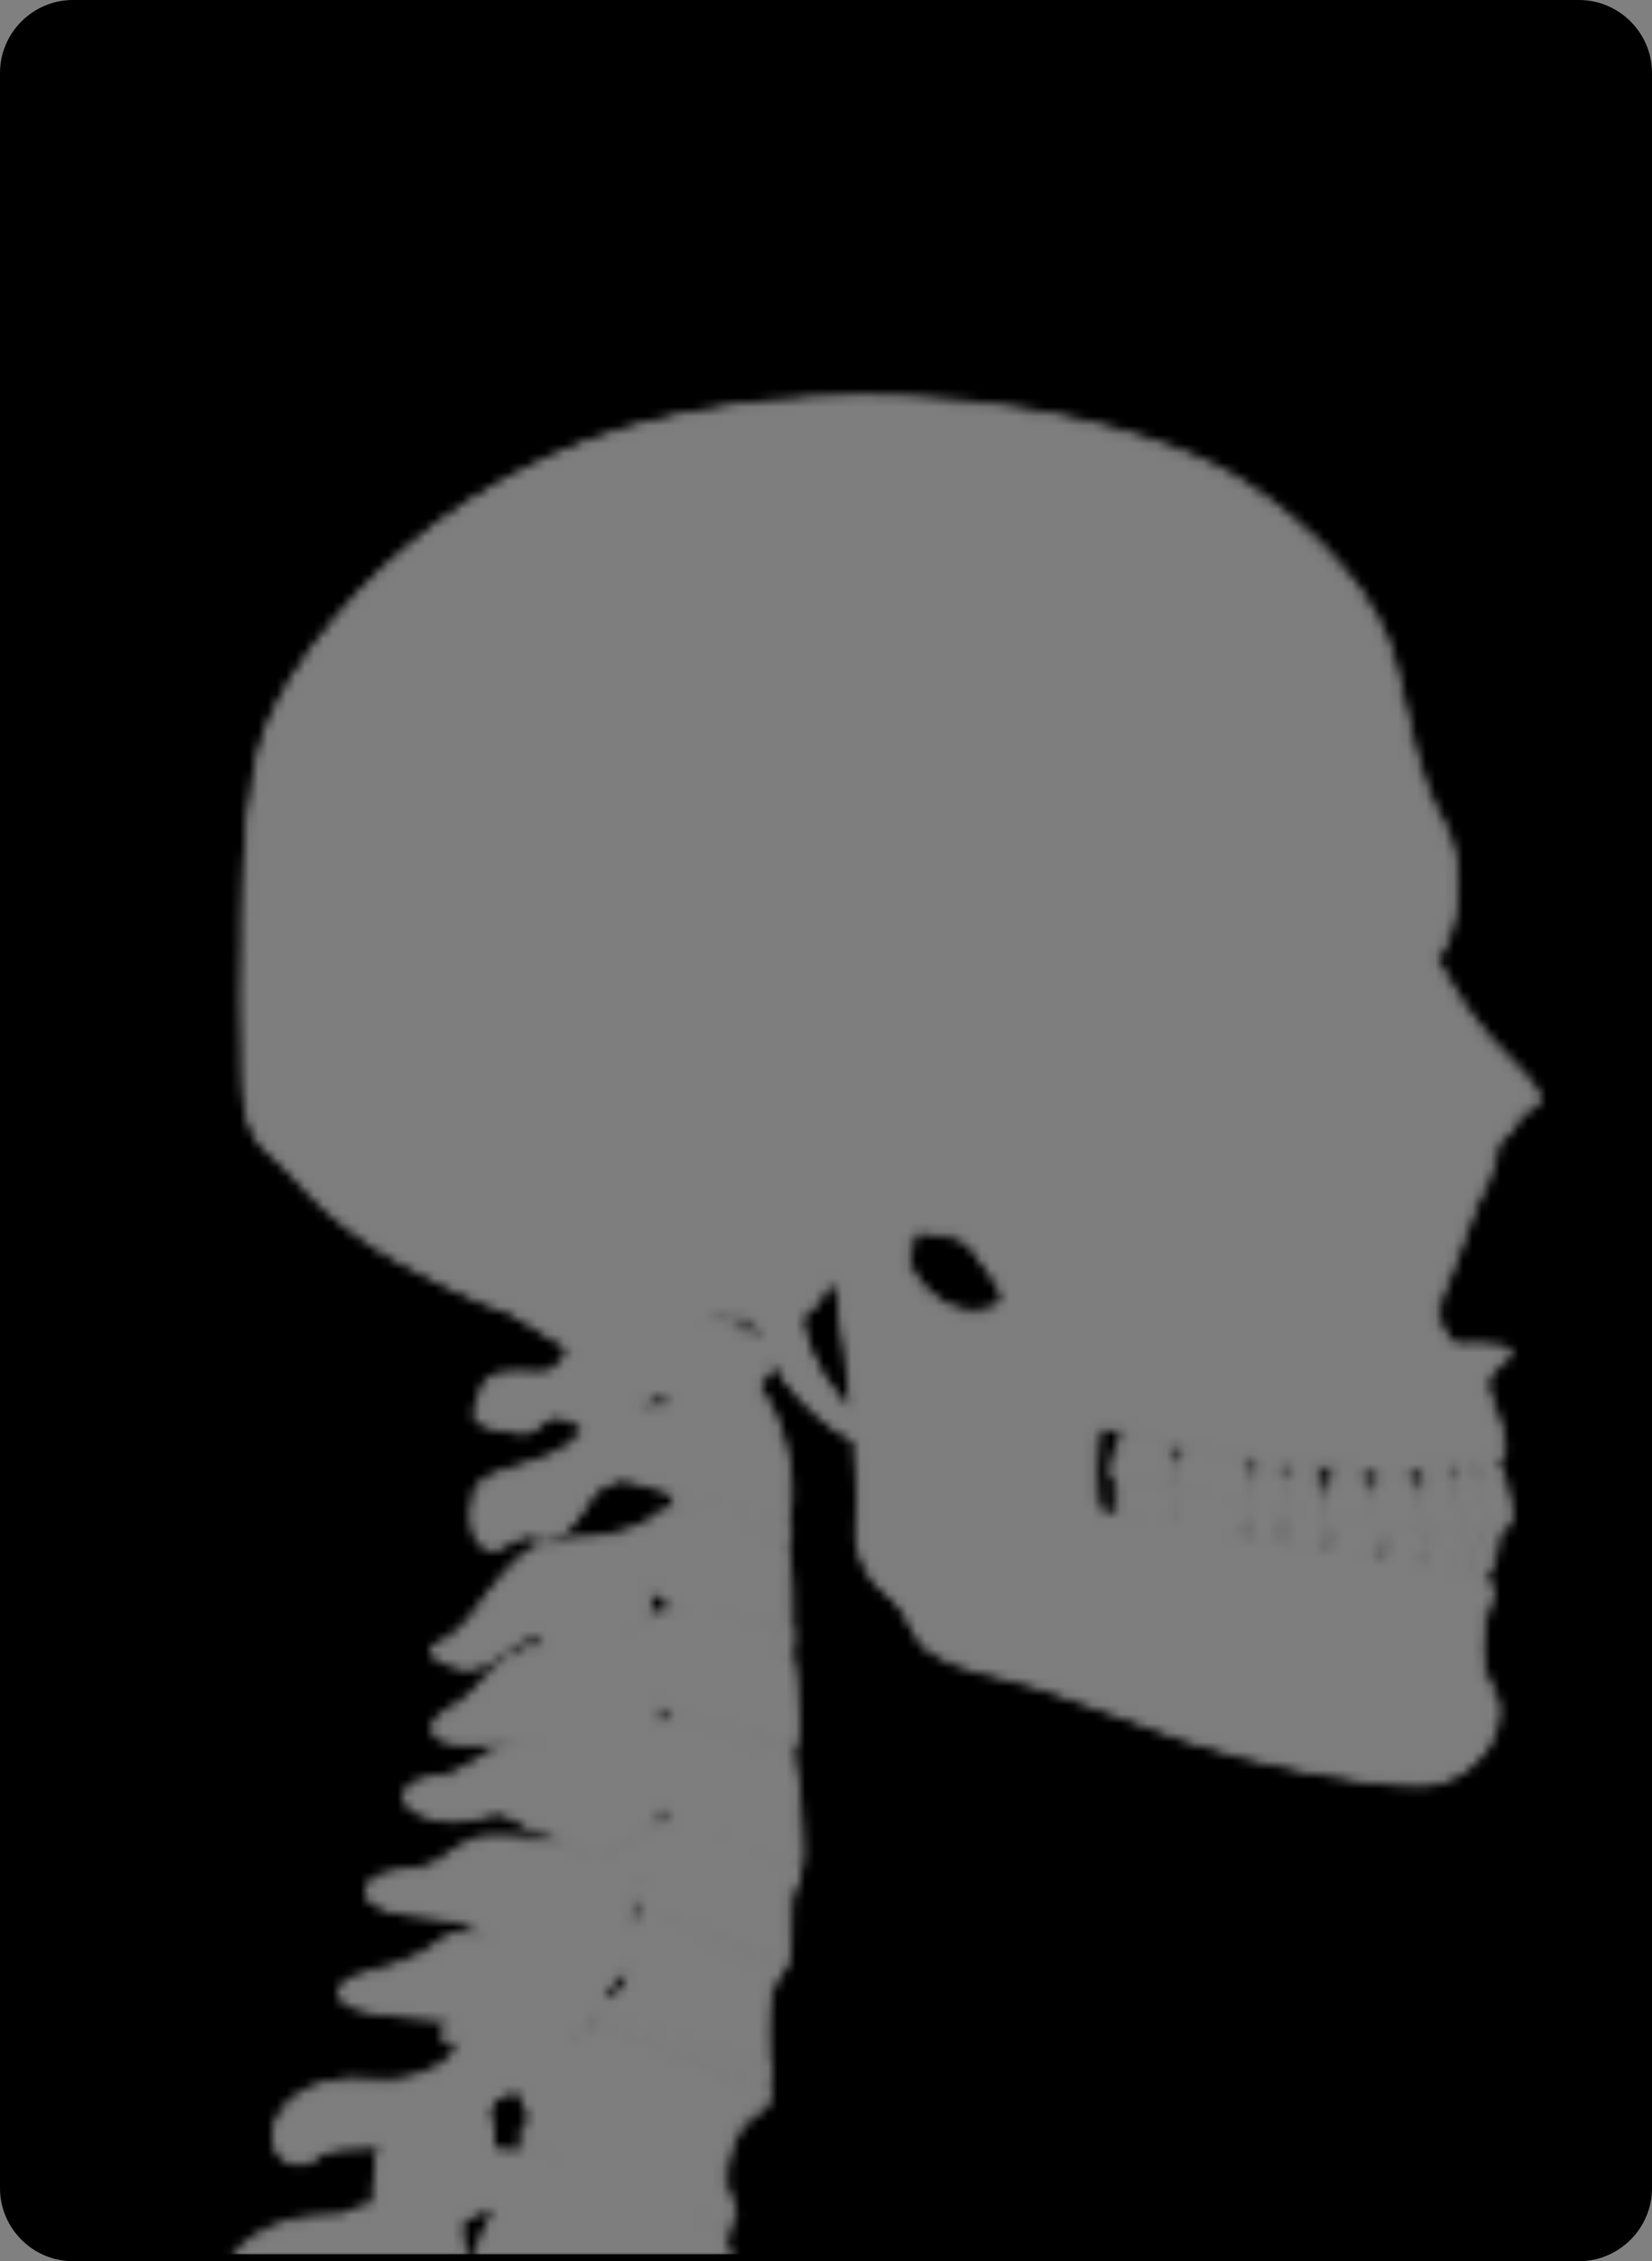 <?xml version="1.0" encoding="utf-8"?>
<!-- Generator: Adobe Illustrator 16.0.0, SVG Export Plug-In . SVG Version: 6.00 Build 0)  -->
<!DOCTYPE svg PUBLIC "-//W3C//DTD SVG 1.1//EN" "http://www.w3.org/Graphics/SVG/1.1/DTD/svg11.dtd">
<svg version="1.1" id="Layer_1" xmlns="http://www.w3.org/2000/svg" xmlns:xlink="http://www.w3.org/1999/xlink" x="0px" y="0px"
	 width="178.247px" height="243.863px" viewBox="0 0 178.247 243.863" enable-background="new 0 0 178.247 243.863"
	 xml:space="preserve">
<rect x="0" y="0" width="178.247" height="243.863" fill="#808080" stroke="none"/>
<g>
	<path id="changecolor_33_" d="M7.875,243.488c-4.125,0-7.5-3.375-7.5-7.5V7.875c0-4.125,3.375-7.5,7.5-7.5h162.497
		c4.125,0,7.5,3.375,7.5,7.5v228.113c0,4.125-3.375,7.5-7.5,7.5H7.875z"/>
	<defs>
		<filter id="Adobe_OpacityMaskFilter" filterUnits="userSpaceOnUse" x="0.375" y="0.375" width="177.497" height="243.113">
			<feColorMatrix  type="matrix" values="1 0 0 0 0  0 1 0 0 0  0 0 1 0 0  0 0 0 1 0"/>
		</filter>
	</defs>
	<mask maskUnits="userSpaceOnUse" x="0.375" y="0.375" width="177.497" height="243.113" id="SVGID_1_">
		<g filter="url(#Adobe_OpacityMaskFilter)">
			<g>
				<g>
					<path fill="#FFE5D3" d="M51.525,152.021c0.664-1.533,0.422-3.447,3.203-3.709s4.719,0.938,6.181-1.578
						c1.462-2.517,2.267-3.856,4.876-3.486c2.611,0.368,5.195,1.205,7.313,0.204c2.117-0.999,5.384-1.808,6.669-0.172
						c1.284,1.637,2.916,0.301,3.828,1.751c0.91,1.451-2.763,6.059-5.848,6.441c-3.086,0.383-5.803-1.896-7.764-0.853
						s-2.608,3.306-5.513,3.212c-2.905-0.093-3.687-2.438-5.869-0.764c-2.183,1.679-1.61,1.283-4.173,0.86
						C51.87,153.502,51.078,153.058,51.525,152.021z"/>
					<path fill="#F1C9AE" d="M78.973,150.577c-0.542-1.92-3.666-2.501-5.71-2.219c-2.042,0.283-9.362,2.155-9.362,2.155
						s-6.311,0.856-6.5,0.958c-2.494,1.326-4.609,0.238-5.362-0.492c-0.204,0.367-0.374,0.721-0.513,1.041
						c-0.447,1.037,0.345,1.481,2.904,1.907c2.563,0.423,1.99,0.818,4.173-0.86c2.183-1.675,2.964,0.671,5.869,0.764
						c2.904,0.094,3.552-2.168,5.513-3.212s4.678,1.235,7.764,0.853c0.328-0.041,0.662-0.131,0.996-0.26
						C78.938,150.972,79.023,150.757,78.973,150.577z"/>
					
						<path fill="none" stroke="#000000" stroke-width="0.866" stroke-linecap="round" stroke-linejoin="round" stroke-miterlimit="10" d="
						M51.525,152.021c0.664-1.533,0.422-3.447,3.203-3.709s4.719,0.938,6.181-1.578c1.462-2.517,2.267-3.856,4.876-3.486
						c2.611,0.368,5.195,1.205,7.313,0.204c2.117-0.999,5.384-1.808,6.669-0.172c1.284,1.637,2.916,0.301,3.828,1.751
						c0.91,1.451-2.763,6.059-5.848,6.441c-3.086,0.383-5.803-1.896-7.764-0.853s-2.608,3.306-5.513,3.212
						c-2.905-0.093-3.687-2.438-5.869-0.764c-2.183,1.679-1.61,1.283-4.173,0.86C51.87,153.502,51.078,153.058,51.525,152.021z"/>
					<path fill="#FFE5D3" d="M63.294,153.173c0,0,0.323,2.934-5.635,4.723c-5.955,1.788-6.354,1.963-6.484,5.128
						c-0.132,3.167,1.257,4.796,3.849,3.043c2.593-1.753,2.869,0.463,5.334-0.817c2.464-1.279,3.283-6.917,7.955-5.785
						c4.672,1.133,15.179,5.611,16.252,4.462c1.074-1.148,0.791-9.789-3.129-14.506c-3.918-4.718-8.494,2.223-10.44,2.591
						C69.047,152.38,64.851,150.448,63.294,153.173z"/>
					<path fill="#F1C9AE" d="M78.51,155.863c-2.01,0.06-1.572,2.69-3.787,2.718c-2.213,0.028-4.488-1.598-8.475-1.154
						s-5.178,3.723-11.043,6.387c-4.779,2.172-3.549-1.174-3.816-1.872c-0.125,0.356-0.199,0.717-0.214,1.082
						c-0.132,3.167,1.257,4.796,3.849,3.043c2.593-1.753,2.869,0.463,5.334-0.817c2.464-1.279,3.283-6.917,7.955-5.785
						c1.856,0.451,4.632,1.429,7.374,2.371c0.509-0.086,0.979-0.158,1.385-0.205C79.991,161.296,80.521,155.803,78.51,155.863z"/>
					
						<path fill="none" stroke="#000000" stroke-width="0.866" stroke-linecap="round" stroke-linejoin="round" stroke-miterlimit="10" d="
						M63.294,153.173c0,0,0.323,2.934-5.635,4.723c-5.955,1.788-6.354,1.963-6.484,5.128c-0.132,3.167,1.257,4.796,3.849,3.043
						c2.593-1.753,2.869,0.463,5.334-0.817c2.464-1.279,3.283-6.917,7.955-5.785c4.672,1.133,15.179,5.611,16.252,4.462
						c1.074-1.148,0.791-9.789-3.129-14.506c-3.918-4.718-8.494,2.223-10.44,2.591C69.047,152.38,64.851,150.448,63.294,153.173z"/>
					<path fill="#C2D6D6" d="M73.386,162.909c0,0-1.319-1.213,0.132-1.82c1.889-0.352,11.047,2.837,11.047,2.837
						s1.146,1.345-0.059,2.534C81.742,165.688,73.386,162.909,73.386,162.909z"/>
					
						<path fill="none" stroke="#000000" stroke-width="0.866" stroke-linecap="round" stroke-linejoin="round" stroke-miterlimit="10" d="
						M73.386,162.909c0,0-1.319-1.213,0.132-1.82c1.889-0.352,11.047,2.837,11.047,2.837s1.146,1.345-0.059,2.534
						C81.742,165.688,73.386,162.909,73.386,162.909z"/>
					<path fill="#FFE5D3" d="M85.311,175.828c0,0-0.025,0.151-0.059,0.178c-0.054,0.045-0.117-0.286-0.068-2.408
						c0.078-3.358-0.432-6.03-0.51-6.865c-0.078-0.834-5.541-2.713-6.969-3.239c-1.429-0.523-5.88-1.061-6.859,0.159
						c-0.982,1.22-4.928,2.282-6.551,2.422c-1.622,0.139-5.407-0.065-7.813,1.888c-2.404,1.954-4.779,6.049-6.678,7.926
						c-1.896,1.879-4.457,1.792-1.916,3.092c2.539,1.3,4.226,0.635,6.1-0.818c1.873-1.452,3.765-2.617,4.614-1.6
						c0.85,1.016,1.147,1.361,1.329,1.262c0.181-0.098,9.236-1.451,9.732-3.344c0.498-1.892-0.005-4.191,0.887-3.264
						s1.213,1.184,1.856,1.525s1.323,0.344,1.323,0.344l11.404,2.635"/>
					<path fill="#F1C9AE" d="M75.399,173.47c0.694-0.703-1.272-2.274-1.274-4.186c-0.005-3.76-5.684,0.053-7.844,3.035
						c-2.16,2.98-6.842,3.601-8.111,1.836c-1.268-1.763-3.461,0.57-6.059,2.553c-2.303,1.757-4.686,1.299-5.197,1.172
						c-0.234,0.287-0.033,0.584,0.975,1.1c2.539,1.3,4.226,0.635,6.1-0.818c1.873-1.452,3.765-2.617,4.614-1.6
						c0.85,1.016,1.147,1.361,1.329,1.262c0.181-0.098,9.236-1.451,9.732-3.344c0.498-1.892-0.005-4.191,0.887-3.264
						s1.213,1.184,1.856,1.525s1.323,0.344,1.323,0.344L75.399,173.47z"/>
					
						<path fill="none" stroke="#000000" stroke-width="0.866" stroke-linecap="round" stroke-linejoin="round" stroke-miterlimit="10" d="
						M85.311,175.828c0,0-0.025,0.151-0.059,0.178c-0.054,0.045-0.117-0.286-0.068-2.408c0.078-3.358-0.432-6.03-0.51-6.865
						c-0.078-0.834-5.541-2.713-6.969-3.239c-1.429-0.523-5.88-1.061-6.859,0.159c-0.982,1.22-4.928,2.282-6.551,2.422
						c-1.622,0.139-5.407-0.065-7.813,1.888c-2.404,1.954-4.779,6.049-6.678,7.926c-1.896,1.879-4.457,1.792-1.916,3.092
						c2.539,1.3,4.226,0.635,6.1-0.818c1.873-1.452,3.765-2.617,4.614-1.6c0.85,1.016,1.147,1.361,1.329,1.262
						c0.181-0.098,9.236-1.451,9.732-3.344c0.498-1.892-0.005-4.191,0.887-3.264s1.213,1.184,1.856,1.525s1.323,0.344,1.323,0.344
						l11.404,2.635"/>
					<path fill="#C2D6D6" d="M85.051,178.354c0,0,0.576-1.241,0.275-2.248c-3.034-1.553-11.617-4.232-12.047-3.602
						c-0.431,0.63-0.195,1.414-0.195,1.414L85.051,178.354z"/>
					
						<path fill="none" stroke="#000000" stroke-width="0.866" stroke-linecap="round" stroke-linejoin="round" stroke-miterlimit="10" d="
						M85.051,178.354c0,0,0.576-1.241,0.275-2.248c-3.034-1.553-11.617-4.232-12.047-3.602c-0.431,0.63-0.195,1.414-0.195,1.414
						L85.051,178.354z"/>
					<path fill="#FFE5D3" d="M85.127,188.51c0,0,0.82,0.325,0.705-2.511c-0.113-2.834-0.195-6.463-0.638-7.417
						c-0.444-0.952-3.632-2.962-6.34-3.879s-6.984-1-8.169-0.421c-1.186,0.579-5.406,2.357-9.676,2.74s-7.2,2.086-9.053,4.753
						c-1.852,2.668-5.23,3.046-4.942,4.847c0.289,1.801,6.284,0.869,8.397,1.014c2.111,0.146,2.508-0.14,3.647,1.053
						c1.138,1.191,10.759-0.847,11.177-2.502c0.418-1.653,0.92-3.639,0.92-3.639s0.314,1.566,0.696,1.73
						c0.382,0.166,1.239,0.488,1.239,0.488l12.213,3.547"/>
					<path fill="#F1C9AE" d="M73.594,183.548c-1.025-0.943,0.104-4.071-1.075-5.072c-1.178-1.002-3.22,4.418-6.743,6.525
						c-3.524,2.105-6.195,0.611-6.93-0.984c-0.732-1.596-2.646,0.679-6.377,1.912c-2.271,0.75-3.848-0.025-4.735-0.748
						c-0.511,0.414-0.813,0.851-0.719,1.441c0.289,1.801,6.284,0.869,8.397,1.014c2.111,0.146,2.508-0.14,3.647,1.053
						c1.138,1.191,10.759-0.847,11.177-2.502c0.418-1.653,0.92-3.639,0.92-3.639s0.314,1.566,0.696,1.73
						c0.382,0.166,1.239,0.488,1.239,0.488l4.287,1.246l0.225-0.065C77.604,185.947,74.617,184.494,73.594,183.548z"/>
					
						<path fill="none" stroke="#000000" stroke-width="0.866" stroke-linecap="round" stroke-linejoin="round" stroke-miterlimit="10" d="
						M85.127,188.51c0,0,0.82,0.325,0.705-2.511c-0.113-2.834-0.195-6.463-0.638-7.417c-0.444-0.952-3.632-2.962-6.34-3.879
						s-6.984-1-8.169-0.421c-1.186,0.579-5.406,2.357-9.676,2.74s-7.2,2.086-9.053,4.753c-1.852,2.668-5.23,3.046-4.942,4.847
						c0.289,1.801,6.284,0.869,8.397,1.014c2.111,0.146,2.508-0.14,3.647,1.053c1.138,1.191,10.759-0.847,11.177-2.502
						c0.418-1.653,0.92-3.639,0.92-3.639s0.314,1.566,0.696,1.73c0.382,0.166,1.239,0.488,1.239,0.488l12.213,3.547"/>
					<path fill="#FFE5D3" d="M85.836,202.099c0,0,0.781-0.721,0.451-3.986s-0.181-7.605-1.414-8.365s-8.313-3.389-10.498-3.734
						c-2.186-0.344-3.985-0.928-5.629-0.004c-1.645,0.923-4.882,3.021-7.773,2.318c-2.891-0.703-5.076-1.047-8.173,0.97
						c-3.098,2.017-3.864,2.494-6.093,2.656c-2.229,0.163-4.074,1.964-1.656,3.233c2.417,1.271,4.969,1.054,7.024,0.395
						c2.056-0.658,2.845-0.088,4.565,0.969s2.893,0.738,3.576,1.313c0.682,0.574,3.082,3.215,6.734,1.222
						c3.65-1.992,3.771-4.346,4.635-4.396c0.861-0.049,1.07,1.059,1.07,1.059L85.836,202.099z"/>
					<path fill="#F1C9AE" d="M75.867,196.626c0.608-1.029-0.438-3.414-2.809-5.18s-4.846,3.919-7.928,4.963
						c-3.08,1.043-5.234-0.571-6.494-2.93s-3.344-0.601-8.246,0.469c-4.277,0.934-5.606-0.748-5.877-1.191
						c-0.824,0.678-0.943,1.653,0.537,2.43c2.417,1.271,4.969,1.054,7.024,0.395c2.056-0.658,2.845-0.088,4.565,0.969
						s2.893,0.738,3.576,1.313c0.682,0.574,3.082,3.215,6.734,1.222c3.65-1.992,3.771-4.346,4.635-4.396
						c0.861-0.049,1.07,1.059,1.07,1.059l2.79,1.346C75.646,196.911,75.792,196.752,75.867,196.626z"/>
					
						<path fill="none" stroke="#000000" stroke-width="0.866" stroke-linecap="round" stroke-linejoin="round" stroke-miterlimit="10" d="
						M85.836,202.099c0,0,0.781-0.721,0.451-3.986s-0.181-7.605-1.414-8.365s-8.313-3.389-10.498-3.734
						c-2.186-0.344-3.985-0.928-5.629-0.004c-1.645,0.923-4.882,3.021-7.773,2.318c-2.891-0.703-5.076-1.047-8.173,0.97
						c-3.098,2.017-3.864,2.494-6.093,2.656c-2.229,0.163-4.074,1.964-1.656,3.233c2.417,1.271,4.969,1.054,7.024,0.395
						c2.056-0.658,2.845-0.088,4.565,0.969s2.893,0.738,3.576,1.313c0.682,0.574,3.082,3.215,6.734,1.222
						c3.65-1.992,3.771-4.346,4.635-4.396c0.861-0.049,1.07,1.059,1.07,1.059L85.836,202.099z"/>
					<path fill="#FFE5D3" d="M84.545,211.927c0,0,0.314-0.199,0.428-2.01c0.113-1.813-0.062-4.256,0.281-5.828
						c0.345-1.571-4.423-4.188-6.723-5.283c-2.3-1.097-6.555-2.912-7.985-2.037c-1.429,0.876-4.155,3.088-6.098,3.198
						c-1.943,0.11-2.522-1.229-4.293-1.236c-1.769-0.007-4.431-0.505-7.563-0.363s-4.3,3.095-7.743,3.472
						c-3.442,0.377-4.975,0.716-5.035,2.199s3.813,2.309,7.396,2.502c3.582,0.193,4.379,1.482,5.9,2.227
						c1.522,0.745,13.694,5.239,14.453-0.736c0.757-5.974,1.99-5.213,1.99-5.213s-1.002,2.938,0.002,3.211
						C70.563,206.302,84.545,211.927,84.545,211.927z"/>
					<path fill="#F1C9AE" d="M71.241,205.933c0.728-4.307,4.503-1.28,2.497-4.557c-2.006-3.277-6.613,1.08-9.756,4.969
						c-3.142,3.889-6.417,1.031-7.902-1.66c-1.482-2.693-5.421-0.6-10.114-0.319c-2.358,0.142-4.474-0.399-5.995-0.974
						c-0.093,0.189-0.146,0.402-0.156,0.646c-0.061,1.483,3.813,2.309,7.396,2.502c3.582,0.193,4.379,1.482,5.9,2.227
						c1.522,0.745,13.694,5.239,14.453-0.736c0.757-5.974,1.99-5.213,1.99-5.213s-1.002,2.938,0.002,3.211
						c0.148,0.04,0.581,0.197,1.199,0.432C70.914,206.282,71.075,206.104,71.241,205.933z"/>
					
						<path fill="none" stroke="#000000" stroke-width="0.866" stroke-linecap="round" stroke-linejoin="round" stroke-miterlimit="10" d="
						M84.545,211.927c0,0,0.314-0.199,0.428-2.01c0.113-1.813-0.062-4.256,0.281-5.828c0.345-1.571-4.423-4.188-6.723-5.283
						c-2.3-1.097-6.555-2.912-7.985-2.037c-1.429,0.876-4.155,3.088-6.098,3.198c-1.943,0.11-2.522-1.229-4.293-1.236
						c-1.769-0.007-4.431-0.505-7.563-0.363s-4.3,3.095-7.743,3.472c-3.442,0.377-4.975,0.716-5.035,2.199s3.813,2.309,7.396,2.502
						c3.582,0.193,4.379,1.482,5.9,2.227c1.522,0.745,13.694,5.239,14.453-0.736c0.757-5.974,1.99-5.213,1.99-5.213
						s-1.002,2.938,0.002,3.211C70.563,206.302,84.545,211.927,84.545,211.927z"/>
					<path fill="#FFE5D3" d="M82.686,222.959c0,0-0.414-7.507,0.443-8.542c0.855-1.033,0.089-1.904-0.595-2.289
						c-0.684-0.383-11.881-5.448-12.579-5.338c-0.697,0.11-1.037,0.34-1.311,0.497c-0.27,0.156-3.788,2.68-4.135,2.769
						c-0.346,0.09-4.581-1.36-6.844-1.547c-2.263-0.188-8.672-0.246-9.869,0.949c-1.2,1.194-4.352,2.711-7.688,3.463
						c-3.335,0.753-4.23,2.352-1.926,3.275c2.306,0.926,12.201,1.63,14.031,1.667c1.832,0.038,5.294,2.632,7.377,2.256
						c2.084-0.376,3.947-1.14,5.301-4.595c1.352-3.455,3.387-3.572,3.387-3.572s-0.607,2.921-1.598,3.471
						c-0.99,0.548-1.738,0.686-1.602,1.406C65.217,217.548,82.686,222.959,82.686,222.959z"/>
					<path fill="#F1C9AE" d="M65.246,212.126c-3.529,1.963-3.689-0.859-12.823,1.625c-6.253,1.701-11.278,0.539-13.828-0.365
						c-2.03,0.828-2.313,2.049-0.411,2.811c2.306,0.926,12.201,1.63,14.031,1.667c1.832,0.038,5.294,2.632,7.377,2.256
						c2.084-0.376,3.947-1.14,5.301-4.595c1.352-3.455,3.387-3.572,3.387-3.572s-0.607,2.921-1.598,3.471
						c-0.99,0.548-1.738,0.686-1.602,1.406c0.024,0.124,0.584,0.396,1.484,0.756l0.223-0.285c0,0,3.826-0.74,5.124-4.113
						S68.775,210.163,65.246,212.126z"/>
					
						<path fill="none" stroke="#000000" stroke-width="0.866" stroke-linecap="round" stroke-linejoin="round" stroke-miterlimit="10" d="
						M82.686,222.959c0,0-0.414-7.507,0.443-8.542c0.855-1.033,0.089-1.904-0.595-2.289c-0.684-0.383-11.881-5.448-12.579-5.338
						c-0.697,0.11-1.037,0.34-1.311,0.497c-0.27,0.156-3.788,2.68-4.135,2.769c-0.346,0.09-4.581-1.36-6.844-1.547
						c-2.263-0.188-8.672-0.246-9.869,0.949c-1.2,1.194-4.352,2.711-7.688,3.463c-3.335,0.753-4.23,2.352-1.926,3.275
						c2.306,0.926,12.201,1.63,14.031,1.667c1.832,0.038,5.294,2.632,7.377,2.256c2.084-0.376,3.947-1.14,5.301-4.595
						c1.352-3.455,3.387-3.572,3.387-3.572s-0.607,2.921-1.598,3.471c-0.99,0.548-1.738,0.686-1.602,1.406
						C65.217,217.548,82.686,222.959,82.686,222.959z"/>
					<path fill="#FFE5D3" d="M57.723,228.729c-0.115-0.131-0.76-0.306-0.074-1.304c0.686-0.999,3.328-3.637,2.004-3.911
						c-1.325-0.273-2.112,0.471-3.039,1.045c-0.928,0.577-3.917,1.708-4.447,2.348c-0.531,0.642-8.224,4.519-13.719,4.47
						c-5.498-0.05-3.793,1.95-6.483,1.669c-2.691-0.281-2.675-3.823-0.841-5.879c1.836-2.057,5.895-3.096,9.252-2.557
						c3.354,0.539,9.36-1.619,9.469-4.547c-1.238,0.329-1.975,0.111-1.805-0.97s3.418-4.015,3.719-4.843
						c0.3-0.826-1.609-5.898,4.428-5.604s3.925,5.912,2.313,8.087c-1.613,2.177,2.313,3.014,2.523,3.152
						c0.209,0.137,2.581-0.836,3.282-1.852c1.265,0.307,17.694,7.072,18.143,7.317s1.046,1.241-1.312,2.677
						c-2.358,1.436-3.234,5.551-3.059,7.438c0.174,1.888,0.898,1.305-0.397,1.378C76.382,236.917,61.918,233.499,57.723,228.729z"/>
					<path fill="#F1C9AE" d="M62.504,224.588c1.918-3.626-2.619-2.903-5.188-2.565c-2.566,0.338-1.633-1.891-2.537-3.764
						c-0.902-1.873-1.953,0.643-4.601,1.391c-0.917,0.259-1.601,0.223-2.108,0.07c0.182,0.523,0.83,0.595,1.773,0.344
						c-0.018,0.524-0.23,1.023-0.581,1.488c1.466,0.604,1.543,2.314-0.194,3.602c-2.039,1.508-9.334,2.72-12.332,2.492
						c-2.331-0.178-5.266,0.52-6.463,0.842c-0.889,1.979-0.482,4.332,1.69,4.559c2.69,0.281,0.985-1.719,6.483-1.669
						c5.495,0.049,13.188-3.828,13.719-4.47c0.53-0.64,3.52-1.771,4.447-2.348c0.927-0.574,1.714-1.318,3.039-1.045
						c1.324,0.274-1.318,2.912-2.004,3.911c-0.518,0.753-0.277,1.038-0.078,1.187C59.043,228.064,61.284,226.893,62.504,224.588z"/>
					
						<path fill="none" stroke="#000000" stroke-width="0.866" stroke-linecap="round" stroke-linejoin="round" stroke-miterlimit="10" d="
						M57.723,228.729c-0.115-0.131-0.76-0.306-0.074-1.304c0.686-0.999,3.328-3.637,2.004-3.911
						c-1.325-0.273-2.112,0.471-3.039,1.045c-0.928,0.577-3.917,1.708-4.447,2.348c-0.531,0.642-8.224,4.519-13.719,4.47
						c-5.498-0.05-3.793,1.95-6.483,1.669c-2.691-0.281-2.675-3.823-0.841-5.879c1.836-2.057,5.895-3.096,9.252-2.557
						c3.354,0.539,9.36-1.619,9.469-4.547c-1.238,0.329-1.975,0.111-1.805-0.97s3.418-4.015,3.719-4.843
						c0.3-0.826-1.609-5.898,4.428-5.604s3.925,5.912,2.313,8.087c-1.613,2.177,2.313,3.014,2.523,3.152
						c0.209,0.137,2.581-0.836,3.282-1.852c1.265,0.307,17.694,7.072,18.143,7.317s1.046,1.241-1.312,2.677
						c-2.358,1.436-3.234,5.551-3.059,7.438c0.174,1.888,0.898,1.305-0.397,1.378C76.382,236.917,61.918,233.499,57.723,228.729z"/>
					<path fill="#FFE5D3" d="M74.819,253.14c0,0,0.757-0.836,0.144-3.022c-0.611-2.188-0.932-4.013,0.746-5.951
						s3.639-2.755,2.17-3.81c-1.47-1.055-20.297-8.984-20.783-8.956s-0.588,0.142-0.727,0.583c-0.137,0.441-0.379,0.41-1.643,0.264
						c-1.262-0.148-3.443,0.068-3.02-2.398c0.424-2.469,3.12-4.029-1.725-5.344c-4.846-1.315-5.391,1.823-5.296,3.48
						c0.095,1.658-4.334,3.861-3.684,5.125c0.649,1.264,2.648-0.439,2.091,1.182c-0.559,1.622-1.088,5.05-7.307,4.969
						c-6.221-0.08-10.521,3.13-11.367,6.032c-0.848,2.902-0.846,3.86,5.82,1.944c6.668-1.914,13.887,0.151,14.904-2.291
						c1.018-2.444,1.228-3.83,3.116-4.949c1.888-1.118,5.055-2.6,5.253-1.672c0.198,0.93-2.898,5.447-2.725,5.469
						C50.961,243.815,74.819,253.14,74.819,253.14z"/>
					<g>
						<path fill="#F1C9AE" d="M54.3,245.044c3.358-2.012,0.397-7.708-0.495-8.701c-0.893-0.995-4.881,0.486-5.135-0.604
							c-0.252-1.09-2.275-2.946-3.281-2.262c-0.368,0.25-1.252,0.278-2.227,0.213c0.051,0.11,0.037,0.298-0.068,0.602
							c-0.152,0.441-0.303,1.019-0.566,1.621c1.161,0.581,2.391,1.563,1.703,2.902c-1.127,2.205-6.924,4.332-11.881,6.027
							c-2.953,1.008-5.908,0.619-7.816,0.141c-0.039,0.104-0.082,0.207-0.113,0.31c-0.848,2.902-0.846,3.86,5.82,1.944
							c6.668-1.914,13.887,0.151,14.904-2.291c1.018-2.444,1.228-3.83,3.116-4.949c1.888-1.118,5.055-2.6,5.253-1.672
							c0.198,0.93-2.898,5.447-2.725,5.469c0.04,0.005,1.33,0.501,3.291,1.262C54.154,245.052,54.225,245.047,54.3,245.044z"/>
						<path fill="#F1C9AE" d="M41.377,233.495c0.248,0.133,0.545,0.135,0.828,0.106C41.923,233.57,41.643,233.533,41.377,233.495z"
							/>
					</g>
					
						<path fill="none" stroke="#000000" stroke-width="0.866" stroke-linecap="round" stroke-linejoin="round" stroke-miterlimit="10" d="
						M74.819,253.14c0,0,0.757-0.836,0.144-3.022c-0.611-2.188-0.932-4.013,0.746-5.951s3.639-2.755,2.17-3.81
						c-1.47-1.055-20.297-8.984-20.783-8.956s-0.588,0.142-0.727,0.583c-0.137,0.441-0.379,0.41-1.643,0.264
						c-1.262-0.148-3.443,0.068-3.02-2.398c0.424-2.469,3.12-4.029-1.725-5.344c-4.846-1.315-5.391,1.823-5.296,3.48
						c0.095,1.658-4.334,3.861-3.684,5.125c0.649,1.264,2.648-0.439,2.091,1.182c-0.559,1.622-1.088,5.05-7.307,4.969
						c-6.221-0.08-10.521,3.13-11.367,6.032c-0.848,2.902-0.846,3.86,5.82,1.944c6.668-1.914,13.887,0.151,14.904-2.291
						c1.018-2.444,1.228-3.83,3.116-4.949c1.888-1.118,5.055-2.6,5.253-1.672c0.198,0.93-2.898,5.447-2.725,5.469
						C50.961,243.815,74.819,253.14,74.819,253.14z"/>
					<path fill="#C2D6D6" d="M73.921,256.503c0,0,3.557-1.133,0.63-3.607c-9.437-3.494-22.605-8.795-22.605-8.795
						s-1.925-0.989-2.602,0.625c-0.679,1.615,1.599,2.328,1.599,2.328L73.921,256.503z"/>
					
						<path fill="none" stroke="#000000" stroke-width="0.866" stroke-linecap="round" stroke-linejoin="round" stroke-miterlimit="10" d="
						M73.921,256.503c0,0,3.557-1.133,0.63-3.607c-9.437-3.494-22.605-8.795-22.605-8.795s-1.925-0.989-2.602,0.625
						c-0.679,1.615,1.599,2.328,1.599,2.328L73.921,256.503z"/>
					<path fill="#FFE5D3" d="M68.775,268.679c0,0,0.782-0.485,0.435-1.9c-0.348-1.416,0.03-3.573,0.925-4.894
						c0.893-1.32,5.326-4.376,3.625-5.515c-1.7-1.14-7.861-3.827-12.406-5.639c-4.543-1.813-12.003-4.994-12.328-4.24
						c-0.324,0.753,0.741,1.293-0.66,1.305c-1.402,0.014-5.145-2.055-4.494-4.91c0.65-2.856,1.371-4.47-3.356-4.688
						c-4.729-0.219-3.146,3.81-3.133,5.925c0.011,2.113-3.348,2.141-3.618,4.055c-0.271,1.912,1.666,0.718,1.299,1.877
						s-4.545,4.921-8.25,6.486c-3.707,1.564-11.2,8.008-9.761,9.5c1.439,1.488,10.235-4.974,12.883-4.148
						c0.761,2.884,4.807,1.795,6.515-0.693c1.707-2.484,1.99-5.156,3.369-5.668c1.381-0.514,0.932,0.164,3.129-1.207
						c2.199-1.373,3.387-1.496,3.422-0.847c0.037,0.649-3.172,3.509-2.055,5.414C48.324,260.423,68.775,268.679,68.775,268.679z"/>
					
						<path fill="none" stroke="#000000" stroke-width="0.866" stroke-linecap="round" stroke-linejoin="round" stroke-miterlimit="10" d="
						M68.775,268.679c0,0,0.782-0.485,0.435-1.9c-0.348-1.416,0.03-3.573,0.925-4.894c0.893-1.32,5.326-4.376,3.625-5.515
						c-1.7-1.14-7.861-3.827-12.406-5.639c-4.543-1.813-12.003-4.994-12.328-4.24c-0.324,0.753,0.741,1.293-0.66,1.305
						c-1.402,0.014-5.145-2.055-4.494-4.91c0.65-2.856,1.371-4.47-3.356-4.688c-4.729-0.219-3.146,3.81-3.133,5.925
						c0.011,2.113-3.348,2.141-3.618,4.055c-0.271,1.912,1.666,0.718,1.299,1.877s-4.545,4.921-8.25,6.486
						c-3.707,1.564-11.2,8.008-9.761,9.5c1.439,1.488,10.235-4.974,12.883-4.148c0.761,2.884,4.807,1.795,6.515-0.693
						c1.707-2.484,1.99-5.156,3.369-5.668c1.381-0.514,0.932,0.164,3.129-1.207c2.199-1.373,3.387-1.496,3.422-0.847
						c0.037,0.649-3.172,3.509-2.055,5.414C48.324,260.423,68.775,268.679,68.775,268.679z"/>
					<path fill="#C2D6D6" d="M56.705,231.474c0,0-0.908-2.111,0.9-2.52c2.597,1.162,20.539,7.732,20.539,7.732
						s2.222,2.337-0.266,3.67C72.502,237.806,56.705,231.474,56.705,231.474z"/>
					
						<path fill="none" stroke="#000000" stroke-width="0.866" stroke-linecap="round" stroke-linejoin="round" stroke-miterlimit="10" d="
						M56.705,231.474c0,0-0.908-2.111,0.9-2.52c2.597,1.162,20.539,7.732,20.539,7.732s2.222,2.337-0.266,3.67
						C72.502,237.806,56.705,231.474,56.705,231.474z"/>
					<path fill="#C2D6D6" d="M82.446,225.352c0,0,0.741-0.732,0.239-2.393c-3.754-1.897-17.365-6.122-17.365-6.122
						s-0.896-0.279-0.647,1.314C69.395,219.983,82.446,225.352,82.446,225.352z"/>
					
						<path fill="none" stroke="#000000" stroke-width="0.866" stroke-linecap="round" stroke-linejoin="round" stroke-miterlimit="10" d="
						M82.446,225.352c0,0,0.741-0.732,0.239-2.393c-3.754-1.897-17.365-6.122-17.365-6.122s-0.896-0.279-0.647,1.314
						C69.395,219.983,82.446,225.352,82.446,225.352z"/>
					<path fill="#C2D6D6" d="M83.672,213.093c0,0,0.768-0.476,0.619-1.189c-3.55-1.494-14.447-5.891-14.447-5.891
						s-0.713,0.363-0.369,0.887C73.382,208.554,83.672,213.093,83.672,213.093z"/>
					
						<path fill="none" stroke="#000000" stroke-width="0.866" stroke-linecap="round" stroke-linejoin="round" stroke-miterlimit="10" d="
						M83.672,213.093c0,0,0.768-0.476,0.619-1.189c-3.55-1.494-14.447-5.891-14.447-5.891s-0.713,0.363-0.369,0.887
						C73.382,208.554,83.672,213.093,83.672,213.093z"/>
					<path fill="#C2D6D6" d="M85.406,203.575c0,0,0.789-0.232,0.43-1.477c-2.68-2.553-12.046-6.74-13.668-6.035
						c-0.381,0.48-0.156,0.496-0.156,0.496L85.406,203.575z"/>
					
						<path fill="none" stroke="#000000" stroke-width="0.866" stroke-linecap="round" stroke-linejoin="round" stroke-miterlimit="10" d="
						M85.406,203.575c0,0,0.789-0.232,0.43-1.477c-2.68-2.553-12.046-6.74-13.668-6.035c-0.381,0.48-0.156,0.496-0.156,0.496
						L85.406,203.575z"/>
					<path fill="#C2D6D6" d="M85.347,190.328c0,0,0.147-1.374-0.22-1.818c-2.549-1.114-11.91-3.983-12.035-3.743
						c-0.127,0.24-0.742,0.895-0.742,0.895L85.347,190.328z"/>
					
						<path fill="none" stroke="#000000" stroke-width="0.866" stroke-linecap="round" stroke-linejoin="round" stroke-miterlimit="10" d="
						M85.347,190.328c0,0,0.147-1.374-0.22-1.818c-2.549-1.114-11.91-3.983-12.035-3.743c-0.127,0.24-0.742,0.895-0.742,0.895
						L85.347,190.328z"/>
					
						<path fill="none" stroke="#000000" stroke-width="0.433" stroke-linecap="round" stroke-linejoin="round" stroke-miterlimit="10" d="
						M71.162,181.989c0,0,0.063-2.985,1.789-3.782"/>
					
						<path fill="none" stroke="#000000" stroke-width="0.433" stroke-linecap="round" stroke-linejoin="round" stroke-miterlimit="10" d="
						M60.543,177.071c0.133-0.016,2.317,3.104,10.307-0.586"/>
					
						<path fill="none" stroke="#000000" stroke-width="0.433" stroke-linecap="round" stroke-linejoin="round" stroke-miterlimit="10" d="
						M59.741,188.048c-0.055-0.01-0.659-3.881-1.72-5.311"/>
					
						<path fill="none" stroke="#000000" stroke-width="0.433" stroke-linecap="round" stroke-linejoin="round" stroke-miterlimit="10" d="
						M71.334,194.778c0.252-0.09,0.744-4.083,2.322-4.174"/>
					
						<path fill="none" stroke="#000000" stroke-width="0.433" stroke-linecap="round" stroke-linejoin="round" stroke-miterlimit="10" d="
						M59.573,197.552c0,0-1.06-4.519-1.729-5.66"/>
					
						<path fill="none" stroke="#000000" stroke-width="0.433" stroke-linecap="round" stroke-linejoin="round" stroke-miterlimit="10" d="
						M68.279,211.952c0,0,2.17-2.344,3.523-0.65"/>
					
						<path fill="none" stroke="#000000" stroke-width="0.433" stroke-linecap="round" stroke-linejoin="round" stroke-miterlimit="10" d="
						M69.555,202.817c0,0,1.73-3.133,3.025-2.463"/>
					
						<path fill="none" stroke="#000000" stroke-width="0.433" stroke-linecap="round" stroke-linejoin="round" stroke-miterlimit="10" d="
						M58.133,208.562c0,0-2.07-4.564-3.486-5.695"/>
					
						<path fill="none" stroke="#000000" stroke-width="0.433" stroke-linecap="round" stroke-linejoin="round" stroke-miterlimit="10" d="
						M70.095,171.087c0.157-0.079,1.619-3.729,3.108-2.754"/>
					
						<path fill="none" stroke="#000000" stroke-width="0.433" stroke-linecap="round" stroke-linejoin="round" stroke-miterlimit="10" d="
						M65.285,159.798c0,0,3.992-2.869,6.849-1.906c2.858,0.965,2.83,1.061,4.69-0.598"/>
					
						<path fill="none" stroke="#000000" stroke-width="0.433" stroke-linecap="round" stroke-linejoin="round" stroke-miterlimit="10" d="
						M58.368,176.352c-0.138-0.076,0.364-2.065-0.909-3.532"/>
				</g>
				<g>
					<path fill="#FFE5D3" d="M26.404,115.035c0.078,7.013,1.642,8.166,3.889,10.086c2.244,1.919,2.904,3.812,8.283,7.765
						s14.816,7.977,15.902,8.192c1.085,0.216,2.742,1.729,5.295,3.061c2.551,1.33,7.043,5.07,11.387,5.838
						c4.344,0.767,5.393-8.523,5.393-8.523s3.631,0.106,5.627,1.761c2.689,8.549,10.225,11.916,10.225,11.916
						s0.639,6.408,0.293,9.372c-0.35,2.966,1.385,5.865,2.949,6.982c1.565,1.114,2.525,2.913,3.58,5.011
						c1.053,2.098,5.584,3.463,9.334,4.219c3.75,0.758,12.895,4.478,19.688,6.771c6.794,2.295,18.734,4.774,24.872,4.779
						c6.14,0.006,9.915-6.564,7.792-9.868c-2.121-3.303-0.955-7.837-0.539-9.019s1.123-2.061-0.541-3.08
						c-1.668-1.018-27.545-4.825-30.109-5.364c-2.566-0.538-9.277-1.841-10.969-1.374c-1.06-1.701-0.846-8.432-0.027-10.101
						c22.748,7.417,42.894,4.79,43.313,3.411c0.419-1.38-0.907-4.868-1.665-6.861c-0.759-1.993,2.34-3.624,2.443-4.018
						c0.107-0.395-1.27-0.913-5.928-0.695c-3.316-3.026-1.389-5.768-0.66-7.735c0.725-1.967,1.762-4.623,2.906-7.872
						c1.729-2.643,2.393-6.791,2.393-6.791s1.398-0.768,2.018-2.145c0.617-1.376,1.766-1.141,2.276-2.021
						c0.51-0.883-2.96-4.336-4.227-5.545c-1.267-1.211-3.794-4.017-6.866-9.713c2.527-3.027,3.25-10.54,0.65-14.941
						c-2.598-4.4-3.49-10.158-5.061-16.819s-7.684-13.993-16.598-19.69c-8.914-5.696-34.049-12.462-60.778-6.875
						C46.213,50.731,30.91,71.364,28.379,80.431S26.326,108.022,26.404,115.035z M97.871,135.769c0.127-1.094,0.713-3.33,0.713-3.33
						s4.045,0.617,5.082,0.854c1.038,0.236,2.529,2.674,3.865,4.669c1.339,1.995,0.734,2.676,0.556,2.806
						c-1.774,1.283-4.187,1.242-6.519-0.111C99.234,139.3,97.742,136.862,97.871,135.769z M87.502,140.874
						c0.732-0.471,1.983-3.26,1.983-3.26s0.948,0.98,1.171,1.949c0.227,0.967,1.621,13.277,1.621,13.277
						c-3.168-2.544-5.029-6.511-5.709-8.932C85.887,141.489,86.771,141.343,87.502,140.874z"/>
					<path fill="#F1C9AE" d="M130.604,172.657c-7.79-4.589-10.648-7.459-11.61-9.146c1.834-0.283,7.221,0.709,10.012,1.275
						c0.246,0.17,0.482,0.349,0.711,0.536C123.68,168.425,130.604,172.657,130.604,172.657z"/>
					<path fill="#F1C9AE" d="M145.836,181.851c0,0-2.219-0.475-2.675-1.855c-0.294,1.084,0.766,2.23,1.47,2.505
						C145.334,182.774,145.836,181.851,145.836,181.851z"/>
					<path fill="#F1C9AE" d="M147.42,134.49c0,0-0.848,1.104-0.036,2.071c-0.84,0.802-1.702-0.662-1.374-1.059
						C146.34,135.104,146.994,134.579,147.42,134.49z"/>
					<path fill="#F1C9AE" d="M26.404,115.035c-0.078-7.013-0.557-25.538,1.975-34.604s17.834-29.699,44.565-35.283
						c9.501-1.987,18.798-2.41,27.239-1.878c-6.574,0.714-45.63,5.619-53.803,25.854c-8.852,21.909-0.008,37.101,8.973,43.27
						c8.982,6.169,6.443,5.498,3.451,8.77c-2.991,3.271-3.658,7.059,2.746,7.875c6.402,0.816,7.767,3.192,5.476,8.194
						c-2.292,5.001-0.204,9.925,8.88,7.435c-0.719,2.604-2.137,5.771-4.746,5.31c-4.344-0.768-8.836-4.508-11.387-5.838
						c-2.553-1.331-4.21-2.845-5.295-3.061c-1.086-0.216-10.523-4.239-15.902-8.192s-6.039-5.846-8.283-7.765
						C28.046,123.201,26.482,122.048,26.404,115.035z"/>
					<path fill="#F1C9AE" d="M84.885,122.198c-0.248-0.119-0.496,0.012-0.398-0.41c0.518,0.375,2.824,0.93,3.295,0.251
						c0.764-1.104-1.902-2.128-2.427-2.353c-1.781-0.76-5.065-3.172-3.483-5.547c1.03,0.376,1.246,2.025,1.833,2.861
						c0.435,0.619,1.401,1.504,2.152,1.961c1.026,0.625,2.618,0.664,3.754,1.012c1.032,0.316,1.897,1.207,2.733,1.47
						c0.16-1.143-0.078-2.347,0.014-3.517c0.787,1.21,1.414,3.104,2.504,4.008c0.057-1.045-0.014-2.063-0.26-3.068
						c-0.344-1.404-1.646-2.48-1.876-3.865c3.078-0.648,4.367,4.791,5.31,6.564c0.888-1.76-0.549-4.6-1.068-6.298
						c1.568,0.788,2.505,1.597,3.034,3.279c0.313,0.993,0.821,4.103,2.272,4.067c2.303-0.055-0.957-7.483-0.734-8.795
						c1.298,0.998,2.061,2.75,2.709,4.211c0.498,1.121,1.21,4.285,2.316,4.748c0.717-1.32,0.705-4.757,2.117-2.125
						c0.844,1.574,2.701,1.02,4.426,1.05c2.947,0.05,7.316-0.407,8.188-3.981c0.553-2.257-1.707,0.061-2.336-0.82
						c-0.588-0.825,1.783-2.383,2.271-2.658c3.426-1.92,7.014-2.145,8.504-6.282c0.635-1.76,0.715-3.517,1.146-5.328
						c0.402-1.683,1.662-2.286,3.009-3.284c1.745-1.292,2.335-2.432,3.229-4.376c0.441-0.959,0.775-1.698,1.643-2.304
						c0.971-0.678,1.064-0.502,1.165-1.969l-0.569,1.514c0.129-0.198,0.276-0.345,0.504-0.338c-0.357,2.201-1.193,4.404-2.295,6.348
						c-3.215,5.667-2.734,7.582-4.953,9.861c-2.219,2.277-3.629,5.115-4.684,11.091c-1.057,5.976-4.768,7.82-25.59,6.648
						c-5.09-0.286-10.133-1.241-15-2.746c-0.588-0.183-1.174-0.372-1.756-0.568c-0.406-0.138-1.267-0.255-1.408-0.754
						c0.156-0.021,0.324,0.005,0.475,0.037"/>
					<g>
						<path fill="#F1C9AE" d="M106.494,131.92c2.865-1.372,7.422-0.009,12.215,3.852c4.793,3.861,12.177,6.281,17.159,6.905
							c4.542,0.569,4.978,5.217,5.298,6.346c-0.324-0.723-1.547-3.01-4.248-3.317c-1.654-0.188-4.453,0.419-7.295,0.46l0,0
							c-8.021,1.443-8.85,7.932-8.85,7.936c-0.617-0.186-1.236-0.381-1.859-0.582c1.367-3.338,1.805-9.176,1.932-11.635
							c-3.936-4.209-9.76-9.156-11.668-5.955c-0.66,1.11-1.119,1.879-1.44,2.418c-0.073-0.123-0.153-0.252-0.243-0.387
							c-1.336-1.996-2.829-4.434-3.867-4.669C103.627,133.291,103.627,133.291,106.494,131.92z"/>
						<path fill="#F1C9AE" d="M70.295,123.622c1.965,2.875,11.834,1.937,8.526,3.281c-3.308,1.344-4.321,4.902-2.399,3.941
							c1.924-0.961,7.891,1.36,4.734,7.242c0,0,3.625-4.199,3.443-7.104c0.643-1.617,2.037-1.359,1.549,1.746
							c-0.487,3.105-2.248,4.146-3.125,6.087c-0.377,0.837-0.837,2.34-1.086,4.243c0.068,0.051,0.14,0.1,0.205,0.154
							c2.689,8.549,10.223,11.916,10.223,11.916s0.64,6.406,0.293,9.371c-0.35,2.965,1.385,5.865,2.949,6.982
							c1.567,1.115,2.525,2.914,3.58,5.011c1.053,2.099,5.584,3.463,9.334,4.22c3.75,0.756,12.895,4.477,19.689,6.771
							c6.792,2.294,18.73,4.774,24.871,4.78c4.388,0.004,7.566-3.353,8.248-6.473l0,0c0,0-4.367,5.712-7.578,4.598
							c0.398-1.583-0.162-2.301-0.162-2.301s-0.537,2.654-6.037,2.324s-12.791-1.407-18.459-4.576
							c-5.667-3.168-11.857-8.146-17.105-7.176c-5.248,0.969-8.844,1.016-9.977-1.125c-1.133-2.137-1.42-3.494,0.064-3.853
							c1.488-0.358,2.902-0.333,0.891-1.533s-3.508,0.503-5.043-3.194c-1.533-3.698-2.781-5.148-0.413-7.307s0.983-2.53-1.165-6.524
							c-2.152-3.994-2.248-10.761-2.523-13.263s3.674-1.625,4.602-2.313c0.932-0.689-0.817-2.171-1.658-2.59
							c-0.841-0.42-5.143,0.549-7.057-2.406c0,0-3.145-6.171,4.576-6.385c-1.697-1.008-4.047-2.638-6.508-2.891
							c-2.463-0.254-6.572-1.49-7.719-2.676C78.914,121.419,68.332,120.747,70.295,123.622z M87.465,140.873
							c0.729-0.47,1.981-3.259,1.981-3.259s0.948,0.979,1.173,1.947s1.62,13.277,1.62,13.277c-3.169-2.543-5.028-6.509-5.711-8.93
							C85.848,141.488,86.732,141.343,87.465,140.873z"/>
						<path fill="#F1C9AE" d="M141.26,149.247c-0.033-0.037-0.063-0.114-0.094-0.225C141.227,149.159,141.26,149.247,141.26,149.247
							z"/>
					</g>
					<path fill="#F1C9AE" d="M145.771,126.742c0.811,0.161,1.658-0.044,2.416-0.331c1.305-0.496,2.497-1.318,3.521-2.256
						c0.506-0.462,0.977-0.964,1.387-1.513c0.371-0.499,0.822-0.948,1.165-1.455c1.517-2.246,0.854-5.658-0.356-7.886
						c-1.012-1.859-2.063-3.494-2.73-5.527c-0.285-0.864-0.393-1.691-0.377-2.6c0.028-1.697,0.256-3.235-0.639-4.756
						c-0.712-1.211-1.883-1.873-3.123-0.885c-2.333,1.861-8.565,9.361-8.768,15.361
						C138.064,120.896,143.078,126.207,145.771,126.742z"/>
					
						<path fill="none" stroke="#000000" stroke-width="0.81" stroke-linecap="round" stroke-linejoin="round" stroke-miterlimit="10" d="
						M26.404,115.035c0.078,7.013,1.642,8.166,3.889,10.086c2.244,1.919,2.904,3.812,8.283,7.765s14.816,7.977,15.902,8.192
						c1.085,0.216,2.742,1.729,5.295,3.061c2.551,1.33,7.043,5.07,11.387,5.838c4.344,0.767,5.393-8.523,5.393-8.523
						s3.631,0.106,5.627,1.761c2.689,8.549,10.225,11.916,10.225,11.916s0.639,6.408,0.293,9.372
						c-0.35,2.966,1.385,5.865,2.949,6.982c1.565,1.114,2.525,2.913,3.58,5.011c1.053,2.098,5.584,3.463,9.334,4.219
						c3.75,0.758,12.895,4.478,19.688,6.771c6.794,2.295,18.734,4.774,24.872,4.779c6.14,0.006,9.915-6.564,7.792-9.868
						c-2.121-3.303-0.955-7.837-0.539-9.019s1.123-2.061-0.541-3.08c-1.668-1.018-27.545-4.825-30.109-5.364
						c-2.566-0.538-9.277-1.841-10.969-1.374c-1.06-1.701-0.846-8.432-0.027-10.101c22.748,7.417,42.894,4.79,43.313,3.411
						c0.419-1.38-0.907-4.868-1.665-6.861c-0.759-1.993,2.34-3.624,2.443-4.018c0.107-0.395-1.27-0.913-5.928-0.695
						c-3.316-3.026-1.389-5.768-0.66-7.735c0.725-1.967,1.762-4.623,2.906-7.872c1.729-2.643,2.393-6.791,2.393-6.791
						s1.398-0.768,2.018-2.145c0.617-1.376,1.766-1.141,2.276-2.021c0.51-0.883-2.96-4.336-4.227-5.545
						c-1.267-1.211-3.794-4.017-6.866-9.713c2.527-3.027,3.25-10.54,0.65-14.941c-2.598-4.4-3.49-10.158-5.061-16.819
						s-7.684-13.993-16.598-19.69c-8.914-5.696-34.049-12.462-60.778-6.875C46.213,50.731,30.91,71.364,28.379,80.431
						S26.326,108.022,26.404,115.035z M97.871,135.769c0.127-1.094,0.713-3.33,0.713-3.33s4.045,0.617,5.082,0.854
						c1.038,0.236,2.529,2.674,3.865,4.669c1.339,1.995,0.734,2.676,0.556,2.806c-1.774,1.283-4.187,1.242-6.519-0.111
						C99.234,139.3,97.742,136.862,97.871,135.769z M87.502,140.874c0.732-0.471,1.983-3.26,1.983-3.26s0.948,0.98,1.171,1.949
						c0.227,0.967,1.621,13.277,1.621,13.277c-3.168-2.544-5.029-6.511-5.709-8.932C85.887,141.489,86.771,141.343,87.502,140.874z"
						/>
					
						<path fill="#FFFFFF" stroke="#000000" stroke-width="0.81" stroke-linecap="round" stroke-linejoin="round" stroke-miterlimit="10" d="
						M161.594,164.694c0,0-0.258,5.826-2.838,6.302c-0.046-1.941,0.98-6.724,1.963-6.647
						C161.7,164.427,161.594,164.694,161.594,164.694z"/>
					
						<path fill="#FFFFFF" stroke="#000000" stroke-width="0.81" stroke-linecap="round" stroke-linejoin="round" stroke-miterlimit="10" d="
						M159.581,164.704c0,0-0.052,4.295-2.466,6.021c-0.934-1.714,0.74-5.633,1.084-5.871S159.182,164.308,159.581,164.704z"/>
					
						<path fill="#FFFFFF" stroke="#000000" stroke-width="0.81" stroke-linecap="round" stroke-linejoin="round" stroke-miterlimit="10" d="
						M157.805,164.735c0,0-0.308,5.096-2.492,5.82c-1.786-0.272-1.51-4.258-0.744-5.455
						C156.635,164.757,157.617,164.323,157.805,164.735z"/>
					
						<path fill="#FFFFFF" stroke="#000000" stroke-width="0.81" stroke-linecap="round" stroke-linejoin="round" stroke-miterlimit="10" d="
						M154.224,164.979c0,0-0.224,3.927-2.942,4.885c-1.995-0.969-1.871-4.114-1.648-4.963
						C151.068,164.003,154.078,164.46,154.224,164.979z"/>
					
						<path fill="#FFFFFF" stroke="#000000" stroke-width="0.81" stroke-linecap="round" stroke-linejoin="round" stroke-miterlimit="10" d="
						M149.531,164.982c0,0-0.398,2.765-3.359,3.686c-2.823-1.019-2.814-3.602-2.555-4.61
						C146.295,163.403,149.541,164.188,149.531,164.982z"/>
					
						<path fill="#FFFFFF" stroke="#000000" stroke-width="0.81" stroke-linecap="round" stroke-linejoin="round" stroke-miterlimit="10" d="
						M143.523,164.057c0,0-1.211,4.313-2.894,4.009c-1.685-0.306-2.425-4.041-1.886-5.066
						C140.504,163.235,143.092,163.095,143.523,164.057z"/>
					
						<path fill="#FFFFFF" stroke="#000000" stroke-width="0.81" stroke-linecap="round" stroke-linejoin="round" stroke-miterlimit="10" d="
						M138.436,162.993c0,0-0.359,3.158-1.338,3.887c-1.545-0.349-3.033-2.775-2.496-4.6
						C136.623,162.343,138.289,162.271,138.436,162.993z"/>
					
						<path fill="#FFFFFF" stroke="#000000" stroke-width="0.81" stroke-linecap="round" stroke-linejoin="round" stroke-miterlimit="10" d="
						M134.502,162.409c0,0,0.199,3.447-1.389,3.612c-1.59,0.165-2.479-0.2-3.172-0.054c-0.691,0.145-1.789-0.103-2.505-0.639
						c-0.716-0.535-1.505-2.805-0.462-4.365C129.686,160.845,134.258,161.509,134.502,162.409z"/>
					
						<path fill="#FFFFFF" stroke="#000000" stroke-width="0.81" stroke-linecap="round" stroke-linejoin="round" stroke-miterlimit="10" d="
						M126.545,160.66c0,0,0.182,3.79-0.726,4.429s-1.917-0.836-2.427-1.184c-0.512-0.35-1.874,0.686-2.275-0.039
						c-0.402-0.727-0.84-3.447-0.17-4.199C121.615,158.915,125.49,159.685,126.545,160.66z"/>
					
						<path fill="#FFFFFF" stroke="#000000" stroke-width="0.81" stroke-linecap="round" stroke-linejoin="round" stroke-miterlimit="10" d="
						M160.719,164.349c0,0-2.25-6.301-0.617-7.223c1.635-0.922,3.068,5.787,2.627,6.94
						C162.285,165.22,161.383,164.606,160.719,164.349z"/>
					
						<path fill="#FFFFFF" stroke="#000000" stroke-width="0.81" stroke-linecap="round" stroke-linejoin="round" stroke-miterlimit="10" d="
						M157.652,164.671c-0.174-0.2-0.775-6.191,0.115-6.846s2.93,3.568,2.738,6.592C159.151,165.413,157.652,164.671,157.652,164.671
						z"/>
					
						<path fill="#FFFFFF" stroke="#000000" stroke-width="0.81" stroke-linecap="round" stroke-linejoin="round" stroke-miterlimit="10" d="
						M157.592,164.465c0,0-1.76,1.642-4.09,0.136c-0.625-2.637,0.121-7.197,1.428-7.422
						C156.234,156.955,157.611,161.679,157.592,164.465z"/>
					
						<path fill="#FFFFFF" stroke="#000000" stroke-width="0.81" stroke-linecap="round" stroke-linejoin="round" stroke-miterlimit="10" d="
						M153.455,164.394c0,0-3.311,0.956-5.191-0.089c-0.793-3.066,0.701-6.136,1.834-6.47
						C151.229,157.502,153.469,160.762,153.455,164.394z"/>
					
						<path fill="#FFFFFF" stroke="#000000" stroke-width="0.81" stroke-linecap="round" stroke-linejoin="round" stroke-miterlimit="10" d="
						M148.014,164.099c0,0-3,1.004-5.016-0.508c-0.238-2.539,1.01-5.648,2.453-5.623
						C146.894,157.992,148.291,161.745,148.014,164.099z"/>
					
						<path fill="#FFFFFF" stroke="#000000" stroke-width="0.81" stroke-linecap="round" stroke-linejoin="round" stroke-miterlimit="10" d="
						M142.51,163.335c0,0-2.546,0.731-4.071-0.561c0.076-2.426,0.825-5.105,2.267-5.125
						C142.149,157.63,142.742,162.038,142.51,163.335z"/>
					
						<path fill="#FFFFFF" stroke="#000000" stroke-width="0.81" stroke-linecap="round" stroke-linejoin="round" stroke-miterlimit="10" d="
						M138.438,162.774c0,0-1.64,1.203-3.684-0.661c0.005-2.394,1.175-4.978,2.337-5.028
						C138.254,157.036,138.953,161.41,138.438,162.774z"/>
					
						<path fill="#FFFFFF" stroke="#000000" stroke-width="0.81" stroke-linecap="round" stroke-linejoin="round" stroke-miterlimit="10" d="
						M133.934,156.589c0,0,0.982,2.237,0.631,4.263c-0.352,2.026-1.355,1.095-2.097,1.257c-0.741,0.164-1.728,0.217-2.071-0.246
						s-0.834-0.648-1.257-0.584c-0.424,0.063-2.639-0.008-2.763-0.979c0.172-1.811,1.66-4.6,2.4-4.621
						c0.738-0.023,1.605,0.758,2.553,0.865C132.278,156.652,133.482,156.173,133.934,156.589z"/>
					
						<path fill="#FFFFFF" stroke="#000000" stroke-width="0.81" stroke-linecap="round" stroke-linejoin="round" stroke-miterlimit="10" d="
						M125.654,155.167c0,0,1.098,1.63,0.746,3.721c-0.352,2.092-1.475,1.929-2.451,1.422c-0.977-0.51-1.006-0.861-1.713-0.732
						c-0.705,0.129-1.869,0.285-2.066-0.457c-0.199-0.742,0.621-4.211,1.604-4.723c0.982-0.511,1.219,0.355,2.15,0.6
						C124.857,155.242,124.93,154.311,125.654,155.167z"/>
					
						<path fill="none" stroke="#000000" stroke-width="0.81" stroke-linecap="round" stroke-linejoin="round" stroke-miterlimit="10" d="
						M66.736,112.685c0,0,14.781,11.967,35.604,13.14c20.822,1.172,24.533-0.673,25.59-6.648c1.055-5.976,2.465-8.813,4.684-11.091
						c2.219-2.279,1.738-4.194,4.953-9.861c3.211-5.666,2.76-11.123,1.164-13.467"/>
					
						<path fill="none" stroke="#000000" stroke-width="0.81" stroke-linecap="round" stroke-linejoin="round" stroke-miterlimit="10" d="
						M150.613,101.396c0,0-1.246-3.724-3.578-1.861c-2.333,1.861-8.565,9.361-8.768,15.361c-0.203,6,4.811,11.312,7.504,11.847
						s7.266-2.989,8.207-5.675"/>
					
						<path fill="none" stroke="#000000" stroke-width="0.405" stroke-linecap="round" stroke-linejoin="round" stroke-miterlimit="10" d="
						M152.772,112.341c0,0,1.765,5.232-0.128,7.502c-1.892,2.27-6.08,1.198-5.264-5.394"/>
					
						<path fill="none" stroke="#000000" stroke-width="0.81" stroke-linecap="round" stroke-linejoin="round" stroke-miterlimit="10" d="
						M141.297,149.248c-0.367-0.411-0.406-5.946-5.391-6.57c-4.982-0.624-12.365-3.044-17.158-6.905s-9.35-5.224-12.217-3.852
						c-2.865,1.371-2.865,1.371-2.865,1.371"/>
					
						<path fill="none" stroke="#000000" stroke-width="0.81" stroke-linecap="round" stroke-linejoin="round" stroke-miterlimit="10" d="
						M98.584,132.438c0,0-2.199-6.537-8.422-3.707c-3.736,1.698-2.631,6.994-0.677,8.883"/>
					
						<path fill="none" stroke="#000000" stroke-width="0.81" stroke-linecap="round" stroke-linejoin="round" stroke-miterlimit="10" d="
						M76.553,141.453c0,0-2.252-9.946,0.203-11.93c2.453-1.982,7.326-2.845,10.287-2.389"/>
					
						<path fill="none" stroke="#000000" stroke-width="0.81" stroke-linecap="round" stroke-linejoin="round" stroke-miterlimit="10" d="
						M121.004,137.372c0,0,0.405,9.795-2.277,16.087"/>
					
						<path fill="none" stroke="#000000" stroke-width="0.81" stroke-linecap="round" stroke-linejoin="round" stroke-miterlimit="10" d="
						M118.754,163.56c0,0,7.369,7.969,15.547,10.673"/>
					
						<path fill="none" stroke="#000000" stroke-width="0.405" stroke-linecap="round" stroke-linejoin="round" stroke-miterlimit="10" d="
						M145.893,181.562c0,0-0.101,1.437-1.375,0.771c-1.275-0.666-1.707-1.884-1.262-2.52"/>
					
						<path fill="none" stroke="#000000" stroke-width="0.405" stroke-linecap="round" stroke-linejoin="round" stroke-miterlimit="10" d="
						M147.848,136.181c0,0-0.979,1.164-1.762,0.061c-0.783-1.106,1.703-1.889,1.703-1.889"/>
					
						<path fill="none" stroke="#000000" stroke-width="0.405" stroke-linecap="round" stroke-linejoin="round" stroke-miterlimit="10" d="
						M161.291,122.877c0,0-0.674,0.299-1.063-1.101c-0.389-1.398-1.191-2.725-1.952-3.525c-0.759-0.802-1.06-1.322-1.147-2.355
						c-0.084-1.033-0.014-2.09-0.672-2.836s-2.658-2.533-2.809-3.722s-0.867-1.563-1.307-3.014
						c-0.439-1.452,0.604-2.937,2.389-2.851"/>
					
						<path fill="none" stroke="#000000" stroke-width="0.405" stroke-linecap="round" stroke-linejoin="round" stroke-miterlimit="10" d="
						M152.225,106.683c0,0-2.664-0.611-3.635,1.898"/>
					
						<path fill="none" stroke="#000000" stroke-width="0.405" stroke-linecap="round" stroke-linejoin="round" stroke-miterlimit="10" d="
						M150.67,122.726c0.113-0.594,0.746-1.435,0.031-1.796c-0.716-0.359-0.434-2.285-0.473-2.815
						c-0.039-0.531-0.461,0.029-0.447-0.744s-0.145-0.57,0.033-1.908c0.176-1.338-0.819-6.408-1.895-6.892
						c-1.074-0.483-5.035-1.118-5.572,0.163c-0.539,1.28-0.982,6.172-1.056,7.408c-0.073,1.237-0.254,2.832-0.06,3.455
						c0.197,0.622,1.539,0.594,2.086,1.738c0.549,1.143,0.646,1.41,2.453,1.307c1.807-0.1,1.699,0.259,2.934,0.383
						C149.941,123.149,150.67,122.726,150.67,122.726z"/>
					
						<path fill="none" stroke="#000000" stroke-width="0.405" stroke-linecap="round" stroke-linejoin="round" stroke-miterlimit="10" d="
						M141.992,108.47c0,0-0.67-0.27-0.662-0.733c0.01-0.465,0.086-0.894,0.018-1.032c-0.068-0.138-0.235-1.189-0.848-1.665
						c-0.609-0.474-1.42-1.313-1.785-1.113c-0.363,0.2-1.461,0.976-2.041,1.729c-0.58,0.755-2.131,0.935-2.287,1.034
						s-0.843,0.242-0.843,0.242l-2.056,0.354"/>
					
						<path fill="none" stroke="#000000" stroke-width="0.405" stroke-linecap="round" stroke-linejoin="round" stroke-miterlimit="10" d="
						M142.973,125.12c0,0,1.064-0.572,2.446,0.042c1.382,0.615,1.763,0.828,2.606,0.637c0.841-0.193,1.202-0.288,1.67-0.36
						c0.467-0.071,0.746-0.264,0.746-0.264s0.662,0.617,0.503,1.701c-0.157,1.084-0.042,1.24-0.759,2.002
						c-0.717,0.761-1.344,1.267-1.713,1.725c-0.369,0.457-1.553,0.384-2.035,1.434s-1.463,0.982-2.039,1.591
						c-0.578,0.61-1.914,0.278-1.838,1.827c0.078,1.547-0.754,1.997-0.777,3.286c-0.021,1.289-0.17,0.944-0.547,1.857
						c-0.375,0.912-0.387,1.427-0.5,2.045c-0.113,0.616-1.414,1.265-1.414,1.265"/>
					
						<path fill="none" stroke="#000000" stroke-width="0.405" stroke-linecap="round" stroke-linejoin="round" stroke-miterlimit="10" d="
						M127.444,121.049c0,0,1.977-1.375,2.005,0.034c0.027,1.408-0.699,1.654-1.499,3.135c-0.798,1.482-2.724,2.487-3.233,2.166
						c-0.511-0.32-0.248-0.574-1.027-0.33c-0.777,0.246-0.311,0.045-2.074,0.636c-1.762,0.589-3.445-0.574-4.031,0.55
						c-0.586,1.125,0.348,3.822-1.404,3.69c-1.75-0.134-3.04-0.155-3.252,0.254c-0.215,0.408-0.019,1.052-0.019,1.052"/>
					
						<path fill="none" stroke="#000000" stroke-width="0.405" stroke-linecap="round" stroke-linejoin="round" stroke-miterlimit="10" d="
						M113.854,132.643c0,0-0.904,1.636-1.092,2.87s-1.289,2.248-2.283,3.159c-0.996,0.912-1.879,1.37-1.879,1.37"/>
					
						<path fill="none" stroke="#000000" stroke-width="0.405" stroke-linecap="round" stroke-linejoin="round" stroke-miterlimit="10" d="
						M107.855,126.076c0,0,1.309-1.146,1.689-2.274c0.38-1.129,0.598-1.743,0.609-2.465c0.012-0.723-0.047-0.354,0.021-1.209
						c0.064-0.854-0.691-1.846-0.684-2.311c0.008-0.463,1.148-0.805,0.338-1.645c-0.813-0.838-1.022-0.585-1.01-1.307
						c0.012-0.723,0.572-3.289,0.262-3.27s-1.213-1.44-1.465-1.805c-0.252-0.365-0.752-1.25-0.74-1.92
						c0.01-0.672,0.719-2.877,0.063-3.662c-0.658-0.785-1.572-1.626-1.826-1.836c-0.254-0.211-0.92-0.584-1.106-1.67
						c-0.188-1.087-0.084-1.136-0.841-2.129c-0.756-0.992-1.609-2.4-2.328-2.566c-0.72-0.167-1.479-1.006-1.629-1.317
						c-0.148-0.313-1.703,0.642-2.856-0.05c-1.153-0.689-1.159-0.431-1.502-1.417c-0.344-0.985-0.225-1.964-1.409-2.087
						c-1.186-0.123-3.021-1.342-3.758-0.426c-0.738,0.916-1.455,0.646-1.863,0.381c-0.408-0.264-0.924-0.324-1.391-0.126
						s-1.14,0.29-1.294,0.287s-4.733-0.648-5.472,0.268s-1.102,1.116-1.518,1.212c-0.412,0.096-0.25-0.416-0.729,0.504
						c-0.48,0.92-1.881,1.412-2.361,2.332c-0.479,0.92-1.35,0.545-2.498,1.246c-1.145,0.703-2.871,2.016-3.094,3.043
						c-0.224,1.027-0.488,1.436-1.674,1.415c-1.187-0.021-2.26-0.606-2.68-0.147c-0.42,0.456-2.658,1.553-2.313,2.539
						c0.344,0.985,1.113,1.205,0.893,2.078c-0.222,0.873-1.172,2.25-0.715,2.516c0.461,0.265,1.377,0.95,1.213,1.516
						c-0.163,0.564-1.865,0.535-1.159,1.477c0.706,0.939,1.954,0.394,1.622,1.625c-0.33,1.232-1.006,1.531-1.061,1.736
						c-0.055,0.206,0.549,1.092,0.539,1.66c-0.01,0.566,0.094,0.568-0.539,1.331c-0.631,0.764-0.964,0.448-1.094,1.374
						c-0.131,0.927,1.09,1.927-0.451,1.592c-1.541-0.336-2.561-1.127-2.777-0.46c-0.217,0.666-0.654,2.052-1.721,1.054
						s-0.813-0.736-1.471-1.418s-1.41-1.982-1.586-0.801c-0.174,1.184,2.084,1.842-0.709,2.258
						c-2.791,0.418-4.033,0.602-4.014-0.584c0.021-1.187,0.153-2.887-0.461-3.102c-0.617-0.218-0.674,0.174-1.478-1.145
						c-0.803-1.32-0.37-2.447-1.44-3.188c-1.072-0.74-1.393,0.027-1.428-1.055c-0.033-1.084,0.594-1.538,0.045-2.579
						c-0.551-1.04-2.193-1.379-2.341-1.896c-0.146-0.518,0.284-1.542-0.435-1.708c-0.72-0.168-2.059-0.294-2.104-0.656
						c-0.045-0.361-0.069-1.961-0.369-2.482c-0.303-0.52-0.719-0.269-0.753-1.302c-0.034-1.031,0.687-0.917,0.968-2.356
						c0.283-1.439-0.398-3.771-1.232-3.27s-2.291,1.25-2.553,1.504c-0.264,0.253-0.989,0.551-0.706-0.992
						c0.284-1.542,0.767-2.617,0.312-3.088c-0.457-0.474-0.502-0.887-0.758-0.942c-0.258-0.056-0.525,0.559-0.712-0.632
						c-0.187-1.189,0.539-1.383,0.034-2.011c-0.506-0.627-0.805-1.2-1.164-1.206c-0.361-0.006-1.854-0.289-1.988-1.478
						s0.184-1.597-0.795-1.768c-0.977-0.171-1.168-1.052-1.159-1.567c0.009-0.515-1.593-0.027-1.593-0.027"/>
					
						<path fill="none" stroke="#000000" stroke-width="0.405" stroke-linecap="round" stroke-linejoin="round" stroke-miterlimit="10" d="
						M131.873,107.218c0,0,0.332,0.301-0.369-0.806s0.916-1.735-0.203-2.448c-1.119-0.711-1.201-0.125-1.516-0.916
						c-0.316-0.793,0.639-1.178-0.486-1.451c-1.127-0.275-0.814-1.438-1.096-2.099c-0.28-0.661,0.119-0.522-0.752-0.841
						c-0.869-0.317,0.461-1.389-1.215-1.453c-1.677-0.066-1.132,0.09-1.677-0.066c-0.544-0.155-0.192-1.607-1.397-1.482
						s-3.074,0.678-3.73,0.594c-0.654-0.085-1.852-0.453-2.285-0.706s-0.279-0.796-1.039-1.102
						c-0.762-0.305-0.458-0.956-1.815-0.505s-1.235-0.276-1.651,0.557c-0.415,0.83-0.916,2.463-1.582,3.072
						c-0.668,0.608-1.331,0.962-1.885,1.354c-0.555,0.393-0.338,0.518-1.152,1.336c-0.816,0.82-2.148,2.82-2.148,2.82"/>
					
						<path fill="none" stroke="#000000" stroke-width="0.405" stroke-linecap="round" stroke-linejoin="round" stroke-miterlimit="10" d="
						M112.883,94.117c0,0,0.93-0.079,0.023-1.407c-0.904-1.33-1.564-1.158-1.334-1.811c0.229-0.653,1.233-0.49,0.892-1.407
						c-0.343-0.919-0.054-0.694-1.104-1.149s-1.606,0.082-1.41-0.719c0.197-0.797,1.621-0.956,1.559-1.504
						c-0.064-0.549-0.611-0.977-0.73-1.261c-0.119-0.286,1.51-2.155,0.979-2.821c-0.533-0.664-1.42,0.014-1.367-0.935
						c0.053-0.946,1.514-1.104,0.873-2.027s-1.93-0.179-2.029-0.764c-0.1-0.587,1.471-0.668,1.083-1.44
						c-0.39-0.773-4.021,0.332-3.989-0.434c0.033-0.766,2.78-1.447,2.678-1.814c-0.104-0.366-0.754-0.741-0.754-0.741
						s2.604-0.759,2.25-1.458s-3.471,0.342-3.596-0.936c-0.125-1.279,2.279-1.057,2.219-1.787c-0.061-0.729-2.17-1.021-2.389-1.135
						c-0.217-0.113-1.098,0.273-0.719-0.522c0.377-0.796,2.053-0.622,2.135-1.204c0.084-0.582-1.006-0.93-1.693-1.16
						c-0.689-0.23-0.904-0.489-0.787-0.889c0.115-0.398,2.156-0.254,1.875-0.952c-0.279-0.698-0.853-1.328-1.581-1.376
						c-0.728-0.049-1.581,0.738-2.411,0.25c-0.831-0.488-1.262-0.86-1.145-1.369c0.119-0.508,1.988-1.061,3.297-0.783
						c1.309,0.278,4.441,0.477,4.348-0.4c-0.096-0.877-1.389-2.029-3.295-1.514c-1.904,0.514-2.484,0.326-2.477-0.186
						c0.009-0.514,1.336-1.367,1.883-1.248c0.543,0.119,1.244-0.27,0.711-1.118s-1.67-0.394-2.719-1.031
						c-1.047-0.638-0.084-1.424,1.156-1.438c1.239-0.017,2.377-0.361,2.092-0.805c-0.283-0.441-3.42-0.495-3.707-0.756
						c-0.287-0.26,0.786-1.189,1.992-1.314c1.205-0.126,1.753-0.153,1.506-0.668c-0.246-0.516-1.082-0.675-1.551-1.048
						c-0.467-0.372-0.32-0.37-0.352-0.772c-0.029-0.401-1.045-0.746-1.045-0.746s2.6-0.503,1.406-1.18
						c-1.191-0.678-2.836-0.56-2.535-0.992c0.299-0.433,1.742-1.676,1.742-1.676"/>
					
						<path fill="none" stroke="#000000" stroke-width="0.405" stroke-linecap="round" stroke-linejoin="round" stroke-miterlimit="10" d="
						M81.166,127.54c0,0,4.729,1.411,3.207,5.492c-1.521,4.08-3.873,5.699-4.08,5.738"/>
					
						<path fill="none" stroke="#000000" stroke-width="0.405" stroke-linecap="round" stroke-linejoin="round" stroke-miterlimit="10" d="
						M82.071,141.548c0.003-0.176-0.155-0.676,1.173-3.059c1.325-2.384,1.563-1.675,2.305-3.903c0.744-2.228,1.371-4.489,3.451-5.08
						"/>
					
						<path fill="none" stroke="#000000" stroke-width="0.405" stroke-linecap="round" stroke-linejoin="round" stroke-miterlimit="10" d="
						M50.236,121.412c0,0,0.559,1.382-0.337,1.504c-0.896,0.124-1.718-0.029-1.464,1.214c0.254,1.24,1.631,3.075,1.861,4.717
						c0.23,1.643,0.199,3.473,0.193,3.795c-0.006,0.32-0.75-0.387,0.463,1.081c1.213,1.469,2.73,1.081,2.438,2.246
						c-0.295,1.163-0.994,1.782-0.658,2.332c0.333,0.55,2.131,2.898,2.131,2.898"/>
					<path fill="#F1C9AE" d="M147.42,134.49"/>
				</g>
				<g>
					<path fill="#FFE5D3" d="M54.891,212.462c0,0-5.184-0.785-2.741,5.207c2.442,5.991,19.137,34.612,30.118,41.826
						c10.98,7.215,26.546,15.379,35.23,12.83s-7.534-9.449-9.207-10.137c-1.674-0.688-16.8-5.096-30.795-19.975
						C63.5,227.334,58.406,213.575,54.891,212.462z"/>
					<path fill="#F1C9AE" d="M54.797,212.452c-0.394,0.772-0.425,2.002,0.381,3.977c2.441,5.992,19.137,34.613,30.117,41.828
						c10.567,6.942,25.377,14.76,34.218,13.067c-0.404,0.377-1.048,0.718-2.015,1.001c-8.685,2.549-24.25-5.615-35.23-12.83
						c-10.981-7.214-27.676-35.835-30.118-41.826C49.894,212.136,54.134,212.382,54.797,212.452z"/>
					
						<path fill="none" stroke="#000000" stroke-width="1.078" stroke-linecap="round" stroke-linejoin="round" stroke-miterlimit="10" d="
						M54.891,212.462c0,0-5.184-0.785-2.741,5.207c2.442,5.991,19.137,34.612,30.118,41.826c10.98,7.215,26.546,15.379,35.23,12.83
						s-7.534-9.449-9.207-10.137c-1.674-0.688-16.8-5.096-30.795-19.975C63.5,227.334,58.406,213.575,54.891,212.462z"/>
					<path fill="#FFE5D3" d="M47.246,225.943c0,0,7.093-0.317,5.344,6.407c-2.693,0.901-5.189,9.474-0.675,15.271
						c4.517,5.797,13.314,16.089,28.192,24.806c14.877,8.718,27.345,10.954,35.999,11.931c8.653,0.977,13.291,2.172,15.63,6.268
						c4.599,8.055-29.789,2.587-47.354-5.098c-17.563-7.684-36.365-24.696-40.232-31.689
						C40.284,246.845,37.674,227.646,47.246,225.943z"/>
					<path fill="#F1C9AE" d="M46.587,226.104c-4.568,5.757-2.246,19.721,0.929,25.464c3.867,6.993,22.668,24.006,40.232,31.69
						c13.193,5.771,35.878,10.293,44.402,8.771c-0.231,5.926-31.348,0.682-47.768-6.502c-17.563-7.684-36.365-24.696-40.232-31.689
						C40.377,247.011,37.806,228.565,46.587,226.104z"/>
					
						<path fill="none" stroke="#000000" stroke-width="1.078" stroke-linecap="round" stroke-linejoin="round" stroke-miterlimit="10" d="
						M47.246,225.943c0,0,7.093-0.317,5.344,6.407c-2.693,0.901-5.189,9.474-0.675,15.271c4.517,5.797,13.314,16.089,28.192,24.806
						c14.877,8.718,27.345,10.954,35.999,11.931c8.653,0.977,13.291,2.172,15.63,6.268c4.599,8.055-29.789,2.587-47.354-5.098
						c-17.563-7.684-36.365-24.696-40.232-31.689C40.284,246.845,37.674,227.646,47.246,225.943z"/>
				</g>
			</g>
		</g>
	</mask>
	<path opacity="0.7" mask="url(#SVGID_1_)" fill="#FFFFFF" d="M7.875,243.488c-4.125,0-7.5-3.375-7.5-7.5V7.875
		c0-4.125,3.375-7.5,7.5-7.5h162.497c4.125,0,7.5,3.375,7.5,7.5v228.113c0,4.125-3.375,7.5-7.5,7.5H7.875z"/>
	<path fill="none" stroke="#000000" stroke-width="0.75" stroke-miterlimit="10" d="M7.875,243.488c-4.125,0-7.5-3.375-7.5-7.5
		V7.875c0-4.125,3.375-7.5,7.5-7.5h162.497c4.125,0,7.5,3.375,7.5,7.5v228.113c0,4.125-3.375,7.5-7.5,7.5H7.875z"/>
</g>
</svg>
